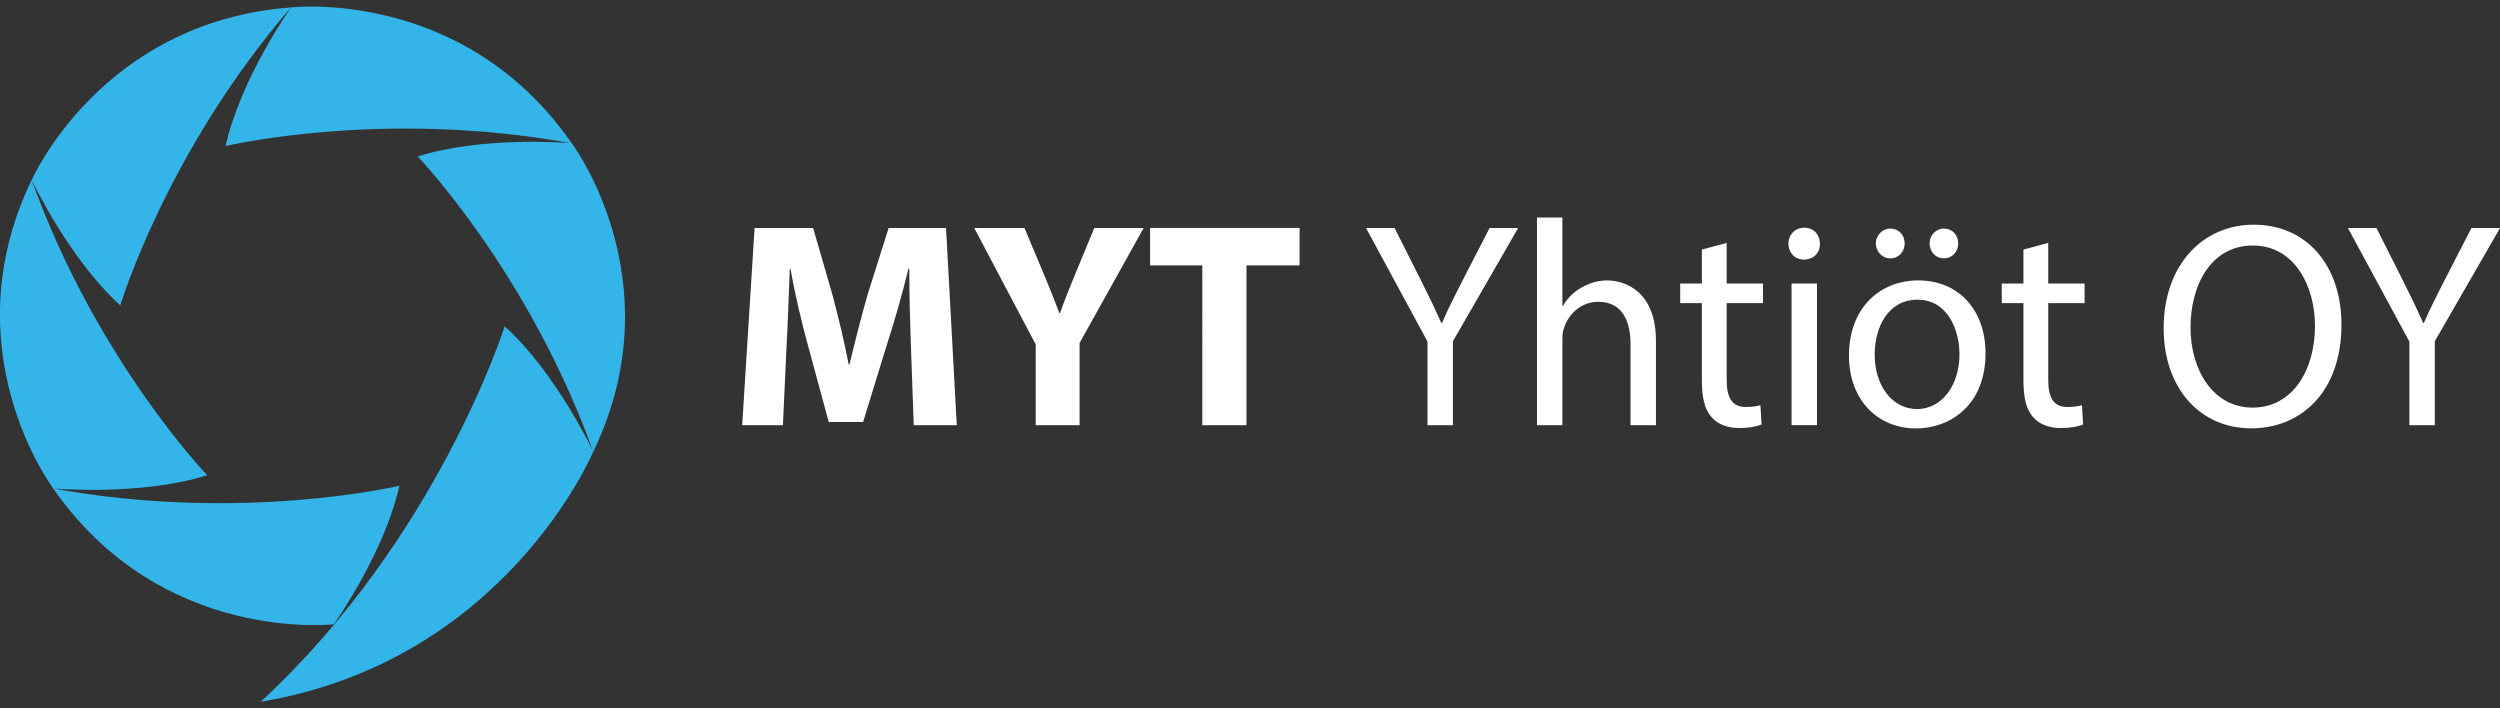 <?xml version="1.0" encoding="UTF-8"?>
<svg xmlns="http://www.w3.org/2000/svg" xmlns:xlink="http://www.w3.org/1999/xlink" version="1.1" id="logo-general-invert" x="0px" y="0px" width="240px" height="68px" viewBox="0 0 240 68" xml:space="preserve">
<rect x="0" y="0" width="240" height="68" fill="#333333" stroke="none"/>
<path fill="#FFFFFF" d="M87.46,33.57c-0.08-2.28-0.17-5.03-0.17-7.78h-0.08c-0.58,2.42-1.36,5.11-2.08,7.33l-2.27,7.39h-3.3  l-1.99-7.33c-0.61-2.22-1.25-4.91-1.69-7.39h-0.06c-0.11,2.56-0.19,5.48-0.33,7.84l-0.33,7.19h-3.91l1.19-18.93h5.62l1.83,6.32  c0.58,2.19,1.16,4.55,1.58,6.77h0.08c0.53-2.19,1.16-4.69,1.77-6.8l1.99-6.29h5.51l1.03,18.93h-4.13L87.46,33.57z M99.43,40.82  v-7.75l-5.9-11.18h4.82l1.91,4.55c0.58,1.38,0.97,2.39,1.44,3.62h0.06c0.42-1.18,0.86-2.28,1.41-3.62l1.88-4.55h4.74l-6.15,11.04  v7.89H99.43z M115.43,25.48h-5.02v-3.6h14.35v3.6h-5.1v15.34h-4.24V25.48z M137.04,40.82v-8.03l-5.9-10.9h2.74l2.63,5.22  c0.72,1.43,1.27,2.58,1.86,3.9h0.06c0.53-1.24,1.16-2.47,1.88-3.9l2.69-5.22h2.74l-6.26,10.87v8.06H137.04z M147.55,20.88h2.44v8.48  h0.06c0.39-0.7,1-1.32,1.75-1.74c0.72-0.42,1.58-0.7,2.49-0.7c1.8,0,4.68,1.12,4.68,5.81v8.09h-2.44v-7.81c0-2.19-0.8-4.04-3.1-4.04  c-1.58,0-2.83,1.12-3.27,2.47c-0.14,0.34-0.17,0.7-0.17,1.18v8.2h-2.44V20.88z M165.76,23.32v3.9h3.49v1.88h-3.49v7.33  c0,1.69,0.47,2.64,1.83,2.64c0.64,0,1.11-0.08,1.41-0.17l0.11,1.85c-0.47,0.2-1.22,0.34-2.16,0.34c-1.14,0-2.05-0.37-2.63-1.04  c-0.69-0.73-0.94-1.94-0.94-3.54V29.1h-2.08v-1.88h2.08v-3.26L165.76,23.32z M174.71,23.4c0.03,0.84-0.58,1.52-1.55,1.52  c-0.86,0-1.47-0.67-1.47-1.52c0-0.87,0.64-1.54,1.52-1.54C174.12,21.86,174.71,22.53,174.71,23.4z M171.99,40.82V27.22h2.44v13.59  H171.99z M190.61,33.91c0,5.03-3.44,7.22-6.68,7.22c-3.63,0-6.43-2.7-6.43-6.99c0-4.55,2.94-7.22,6.65-7.22  C188.01,26.91,190.61,29.75,190.61,33.91z M179.97,34.05c0,2.98,1.69,5.22,4.07,5.22c2.33,0,4.07-2.22,4.07-5.28  c0-2.3-1.14-5.22-4.02-5.22C181.22,28.77,179.97,31.46,179.97,34.05z M180.08,23.37c0-0.79,0.64-1.43,1.41-1.43  c0.78,0,1.36,0.62,1.36,1.43c0,0.76-0.55,1.43-1.36,1.43C180.67,24.81,180.08,24.13,180.08,23.37z M185.24,23.37  c0-0.79,0.61-1.43,1.39-1.43c0.78,0,1.36,0.62,1.36,1.43c0,0.76-0.55,1.43-1.36,1.43C185.79,24.81,185.24,24.13,185.24,23.37z   M196.63,23.32v3.9h3.49v1.88h-3.49v7.33c0,1.69,0.47,2.64,1.83,2.64c0.64,0,1.11-0.08,1.41-0.17l0.11,1.85  c-0.47,0.2-1.22,0.34-2.16,0.34c-1.14,0-2.05-0.37-2.63-1.04c-0.69-0.73-0.94-1.94-0.94-3.54V29.1h-2.08v-1.88h2.08v-3.26  L196.63,23.32z M224.78,31.15c0,6.52-3.91,9.97-8.67,9.97c-4.93,0-8.4-3.88-8.4-9.61c0-6.01,3.69-9.94,8.67-9.94  C221.49,21.58,224.78,25.54,224.78,31.15z M210.29,31.46c0,4.04,2.16,7.67,5.96,7.67c3.82,0,5.99-3.57,5.99-7.86  c0-3.76-1.94-7.7-5.96-7.7C212.29,23.57,210.29,27.31,210.29,31.46z M231.3,40.82v-8.03l-5.9-10.9h2.74l2.63,5.22  c0.72,1.43,1.27,2.58,1.86,3.9h0.06c0.53-1.24,1.16-2.47,1.88-3.9l2.69-5.22H240l-6.26,10.87v8.06H231.3z"></path>
<path fill="#33B5E9" d="M5.11,46.89c18.17,3.33,33.23-0.26,33.23-0.26c-1.44,6.5-6.29,13.3-6.29,13.3S15.48,61.86,5.11,46.89z   M48.45,31.32c0,0-6.41,20.36-23.43,36.05c23.55-3.93,31.93-24.01,31.93-24.01S53.41,35.81,48.45,31.32z M5.11,46.89  c0,0,8.38,0.75,14.78-1.27c0,0-10.67-11.11-16.85-28.35C-4.86,33.65,5.11,46.89,5.11,46.89z M3.05,17.28c0,0,3.54,7.55,8.5,12.04  c0,0,4.39-14.7,16.38-28.61C9.66,2.1,3.05,17.28,3.05,17.28z M27.94,0.71c0,0-4.84,6.81-6.28,13.31c0,0,15.06-3.59,33.23-0.26  C44.52-1.22,27.94,0.71,27.94,0.71z M54.89,13.75c0,0-8.38-0.75-14.79,1.27c0,0,10.67,11.11,16.85,28.35  C64.86,26.99,54.89,13.75,54.89,13.75z"></path>
</svg>
